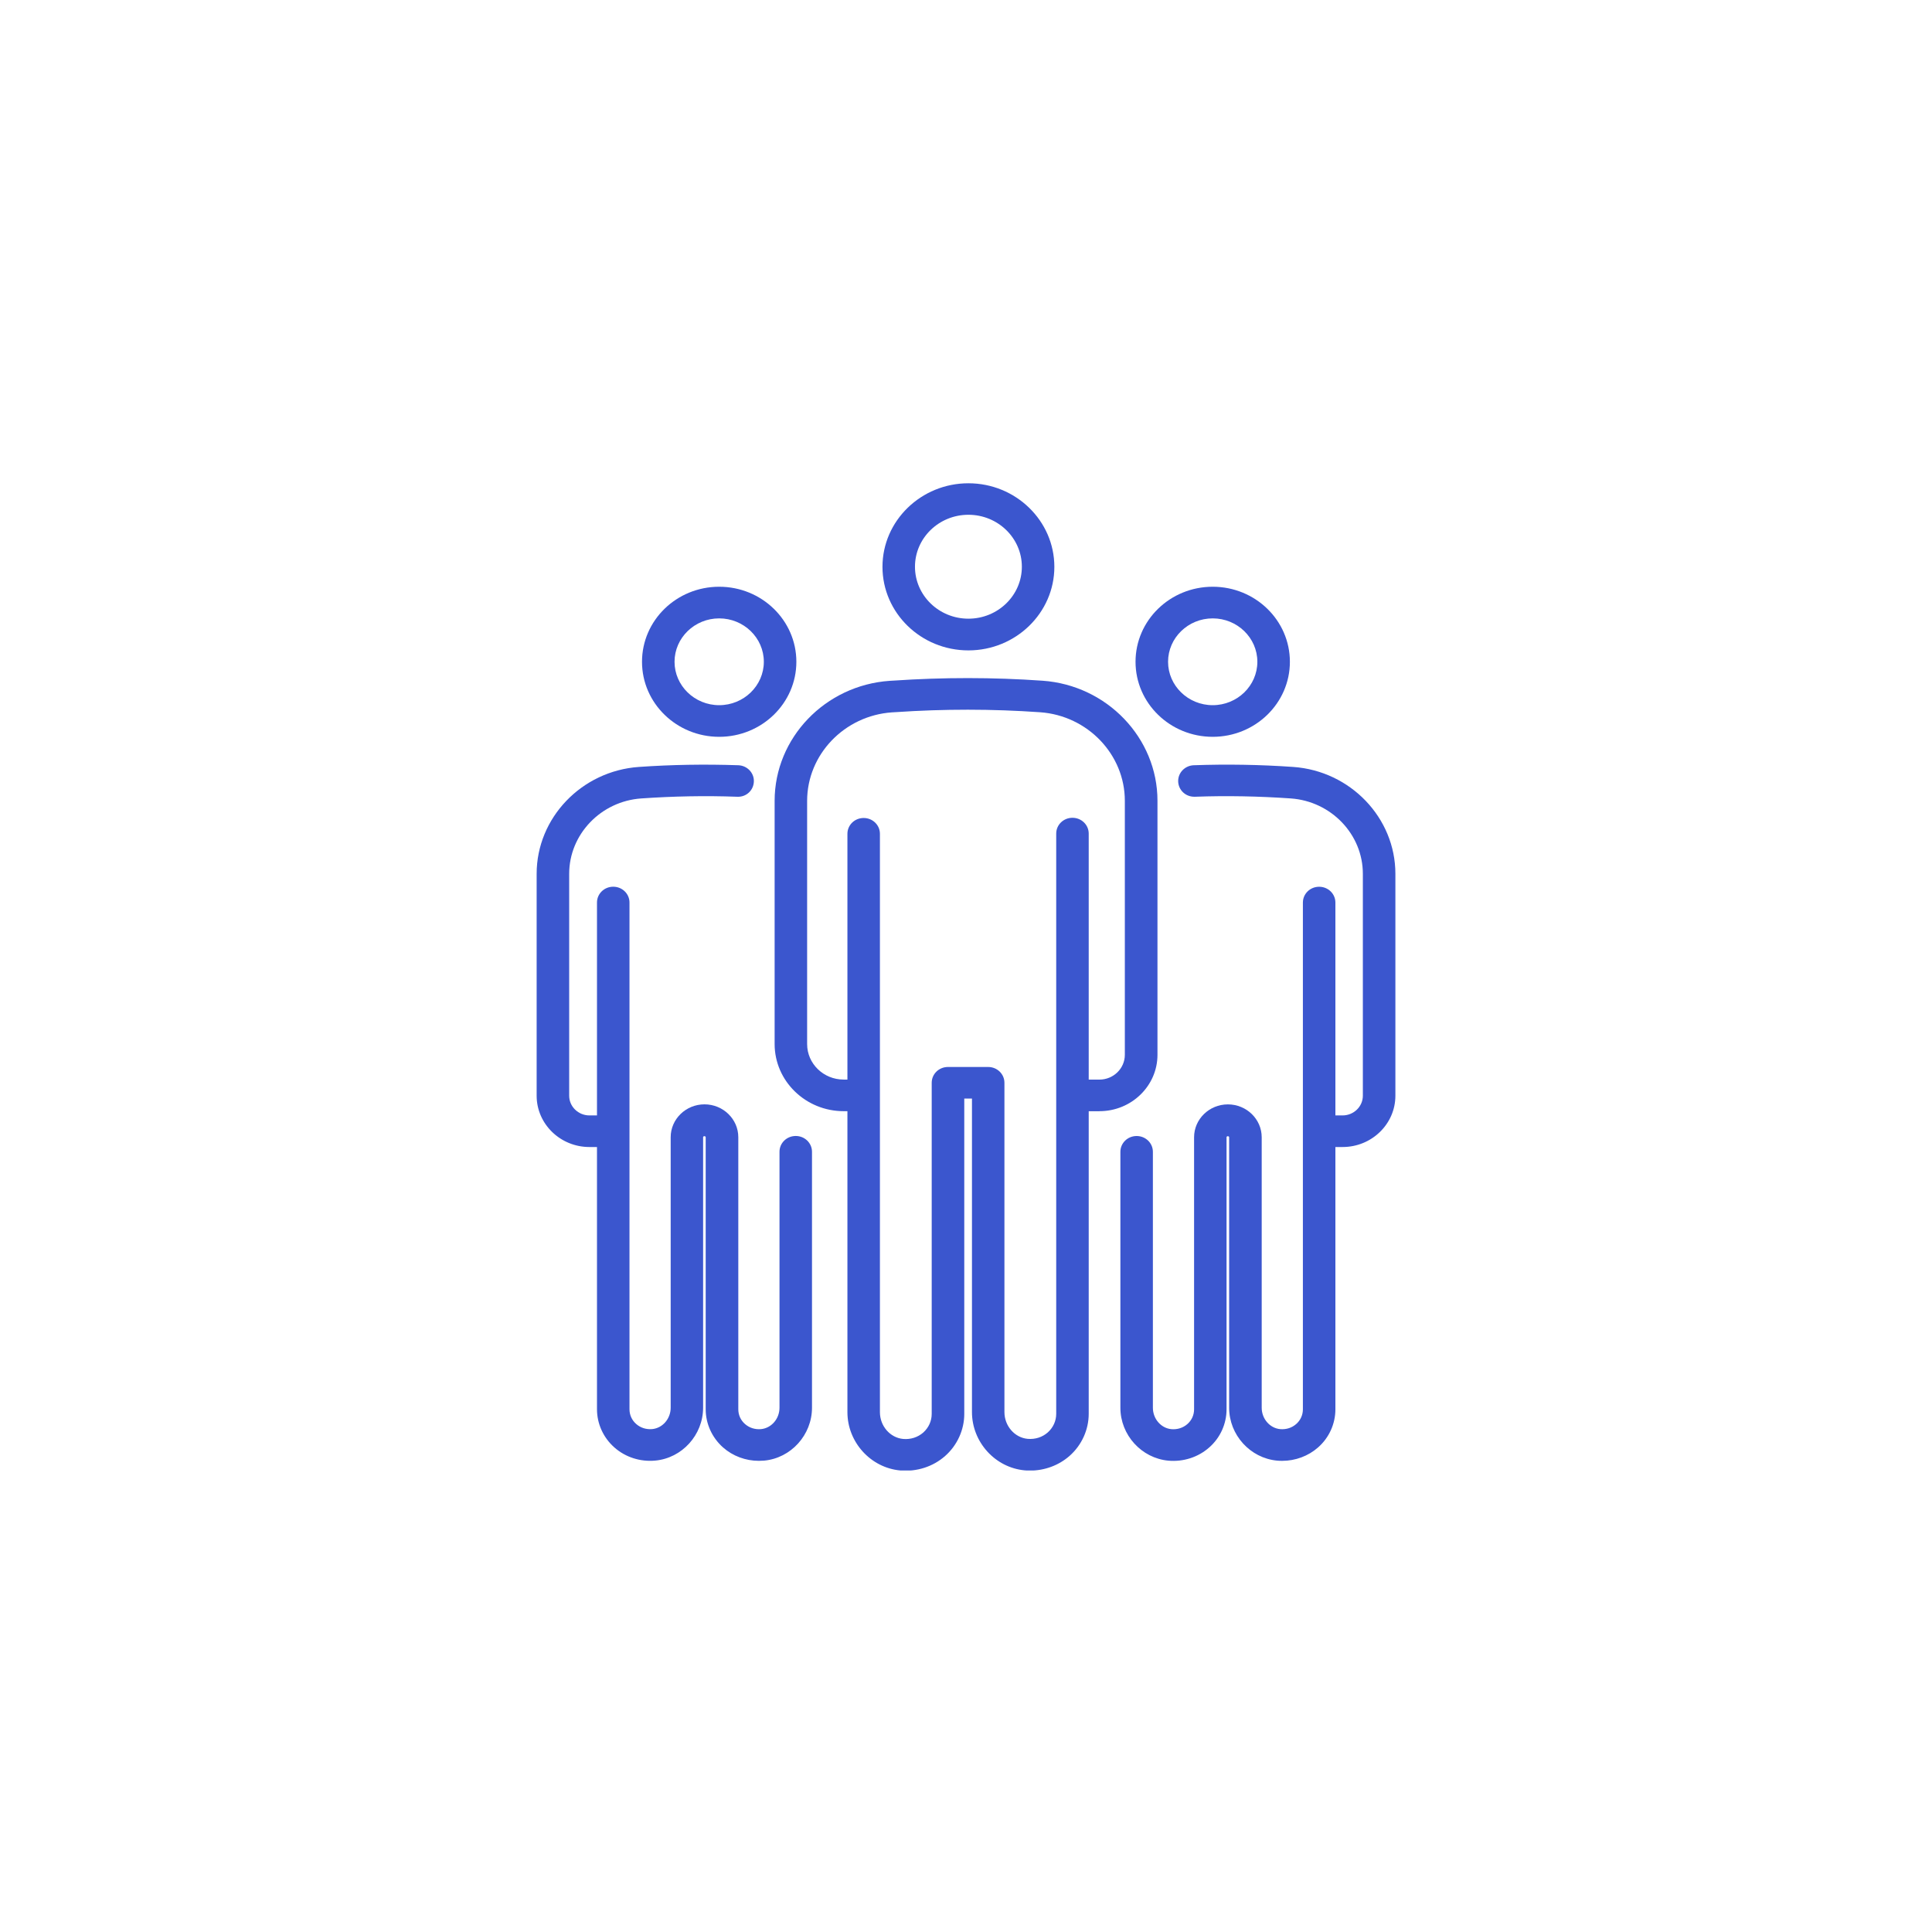<svg fill="none" height="56" viewBox="0 0 56 56" width="56" xmlns="http://www.w3.org/2000/svg" xmlns:xlink="http://www.w3.org/1999/xlink"><clipPath id="a"><path d="m15.555 14h24.889v28.622h-24.889z"/></clipPath><g clip-path="url(#a)" fill="#3b56ce"><path d="m28.07 18.852c-1.376 0-2.491-1.087-2.491-2.422 0-1.335 1.119-2.422 2.491-2.422 1.373 0 2.491 1.087 2.491 2.422 0 1.335-1.118 2.422-2.491 2.422zm0-3.931c-.855 0-1.549.675-1.549 1.506 0 .831.694 1.506 1.549 1.506.855 0 1.549-.675 1.549-1.506 0-.831-.694-1.506-1.549-1.506z"/><path d="m29.86 42.625c-.053 0-.107 0-.16-.006-.858-.08-1.527-.822-1.527-1.689v-9.087h-.223v9.139c0 .461-.201.907-.553 1.219-.352.312-.826.464-1.304.421-.858-.079-1.53-.822-1.53-1.689v-16.765c0-.254.21-.458.471-.458.261 0 .471.205.471.458v16.765c0 .4.295.742.675.776.214.018.421-.046.581-.186.157-.141.245-.333.245-.541v-9.597c0-.254.21-.458.471-.458h1.166c.261 0 .471.205.471.458v9.545c0 .4.295.742.675.776.217.018.421-.046.581-.186.157-.141.245-.333.245-.541v-16.817c0-.254.21-.458.471-.458s.471.205.471.458v16.817c0 .461-.201.907-.553 1.219-.311.275-.723.428-1.144.428z"/><path d="m31.866 32.209h-.666c-.261 0-.471-.205-.471-.458s.21-.458.471-.458h.666c.408 0 .738-.324.738-.718v-7.364c0-1.341-1.078-2.468-2.454-2.566-1.389-.098-2.799-.098-4.188-.003l-.107.006c-1.379.095-2.46 1.222-2.46 2.566v7.049c0 .568.474 1.029 1.059 1.029h.446c.261 0 .471.205.471.458s-.21.458-.471.458h-.446c-1.103 0-2.001-.874-2.001-1.946v-7.049c0-1.823 1.464-3.351 3.337-3.479l.107-.006c1.436-.098 2.89-.098 4.323.003 1.866.131 3.33 1.659 3.33 3.479v7.364c0 .901-.754 1.634-1.681 1.634z"/><path d="m35.151 21.357c-1.235 0-2.237-.974-2.237-2.175s1.002-2.175 2.237-2.175 2.237.974 2.237 2.175-1.002 2.175-2.237 2.175zm0-3.433c-.713 0-1.294.565-1.294 1.258s.581 1.258 1.294 1.258 1.294-.565 1.294-1.258-.581-1.258-1.294-1.258z"/><path d="m37.164 42.343c-.05 0-.097 0-.148-.006-.779-.073-1.389-.745-1.389-1.533v-7.84c0-.04-.075-.04-.075 0v7.886c0 .421-.182.825-.503 1.106-.321.284-.751.421-1.185.382-.779-.073-1.389-.745-1.389-1.533v-7.419c0-.254.21-.458.471-.458.261 0 .471.205.471.458v7.419c0 .321.236.593.537.62.17.015.336-.037.462-.147.126-.11.195-.263.195-.428v-7.886c0-.525.44-.953.98-.953s.98.428.98.953v7.84c0 .321.236.593.537.62.173.015.336-.037.462-.147.126-.11.195-.263.195-.428v-14.688c0-.254.21-.458.471-.458.261 0 .471.205.471.458v14.688c0 .421-.182.825-.503 1.106-.283.25-.657.388-1.037.388z"/><path d="m38.915 33.247h-.581c-.261 0-.471-.205-.471-.458s.21-.458.471-.458h.581c.324 0 .588-.257.588-.571v-6.433c0-1.142-.917-2.101-2.089-2.184-.92-.064-1.857-.083-2.777-.049-.267.009-.477-.189-.487-.44-.009-.254.195-.464.452-.473.958-.034 1.926-.018 2.881.049 1.662.116 2.963 1.478 2.963 3.097v6.433c0 .819-.685 1.487-1.53 1.487z"/><path d="m20.846 21.357c-1.235 0-2.237-.974-2.237-2.175s1.002-2.175 2.237-2.175 2.237.974 2.237 2.175-1.002 2.175-2.237 2.175zm0-3.433c-.713 0-1.294.565-1.294 1.258s.581 1.258 1.294 1.258 1.294-.565 1.294-1.258-.581-1.258-1.294-1.258z"/><path d="m21.995 42.343c-.383 0-.754-.138-1.037-.388-.32-.284-.503-.687-.503-1.106v-7.886c0-.04-.075-.04-.075 0v7.84c0 .788-.61 1.463-1.389 1.533-.434.04-.864-.098-1.184-.382-.321-.284-.503-.687-.503-1.106v-14.688c0-.254.21-.458.471-.458.261 0 .471.205.471.458v14.688c0 .165.069.318.195.428s.289.162.462.147c.302-.028.537-.299.537-.62v-7.84c0-.525.44-.953.98-.953s.98.428.98.953v7.886c0 .165.069.318.195.428s.289.162.462.147c.302-.028.537-.299.537-.62v-7.419c0-.254.21-.458.471-.458.261 0 .471.205.471.458v7.419c0 .788-.61 1.463-1.389 1.533-.05.003-.097.006-.148.006z"/><path d="m17.666 33.247h-.581c-.842 0-1.53-.666-1.53-1.487v-6.433c0-1.619 1.301-2.981 2.963-3.097.955-.067 1.923-.082 2.881-.049.261.009.462.223.452.473-.009.254-.22.455-.487.44-.924-.034-1.857-.015-2.777.049-1.172.082-2.089 1.042-2.089 2.184v6.433c0 .315.264.571.588.571h.581c.261 0 .471.205.471.458s-.21.458-.471.458z"/></g></svg>